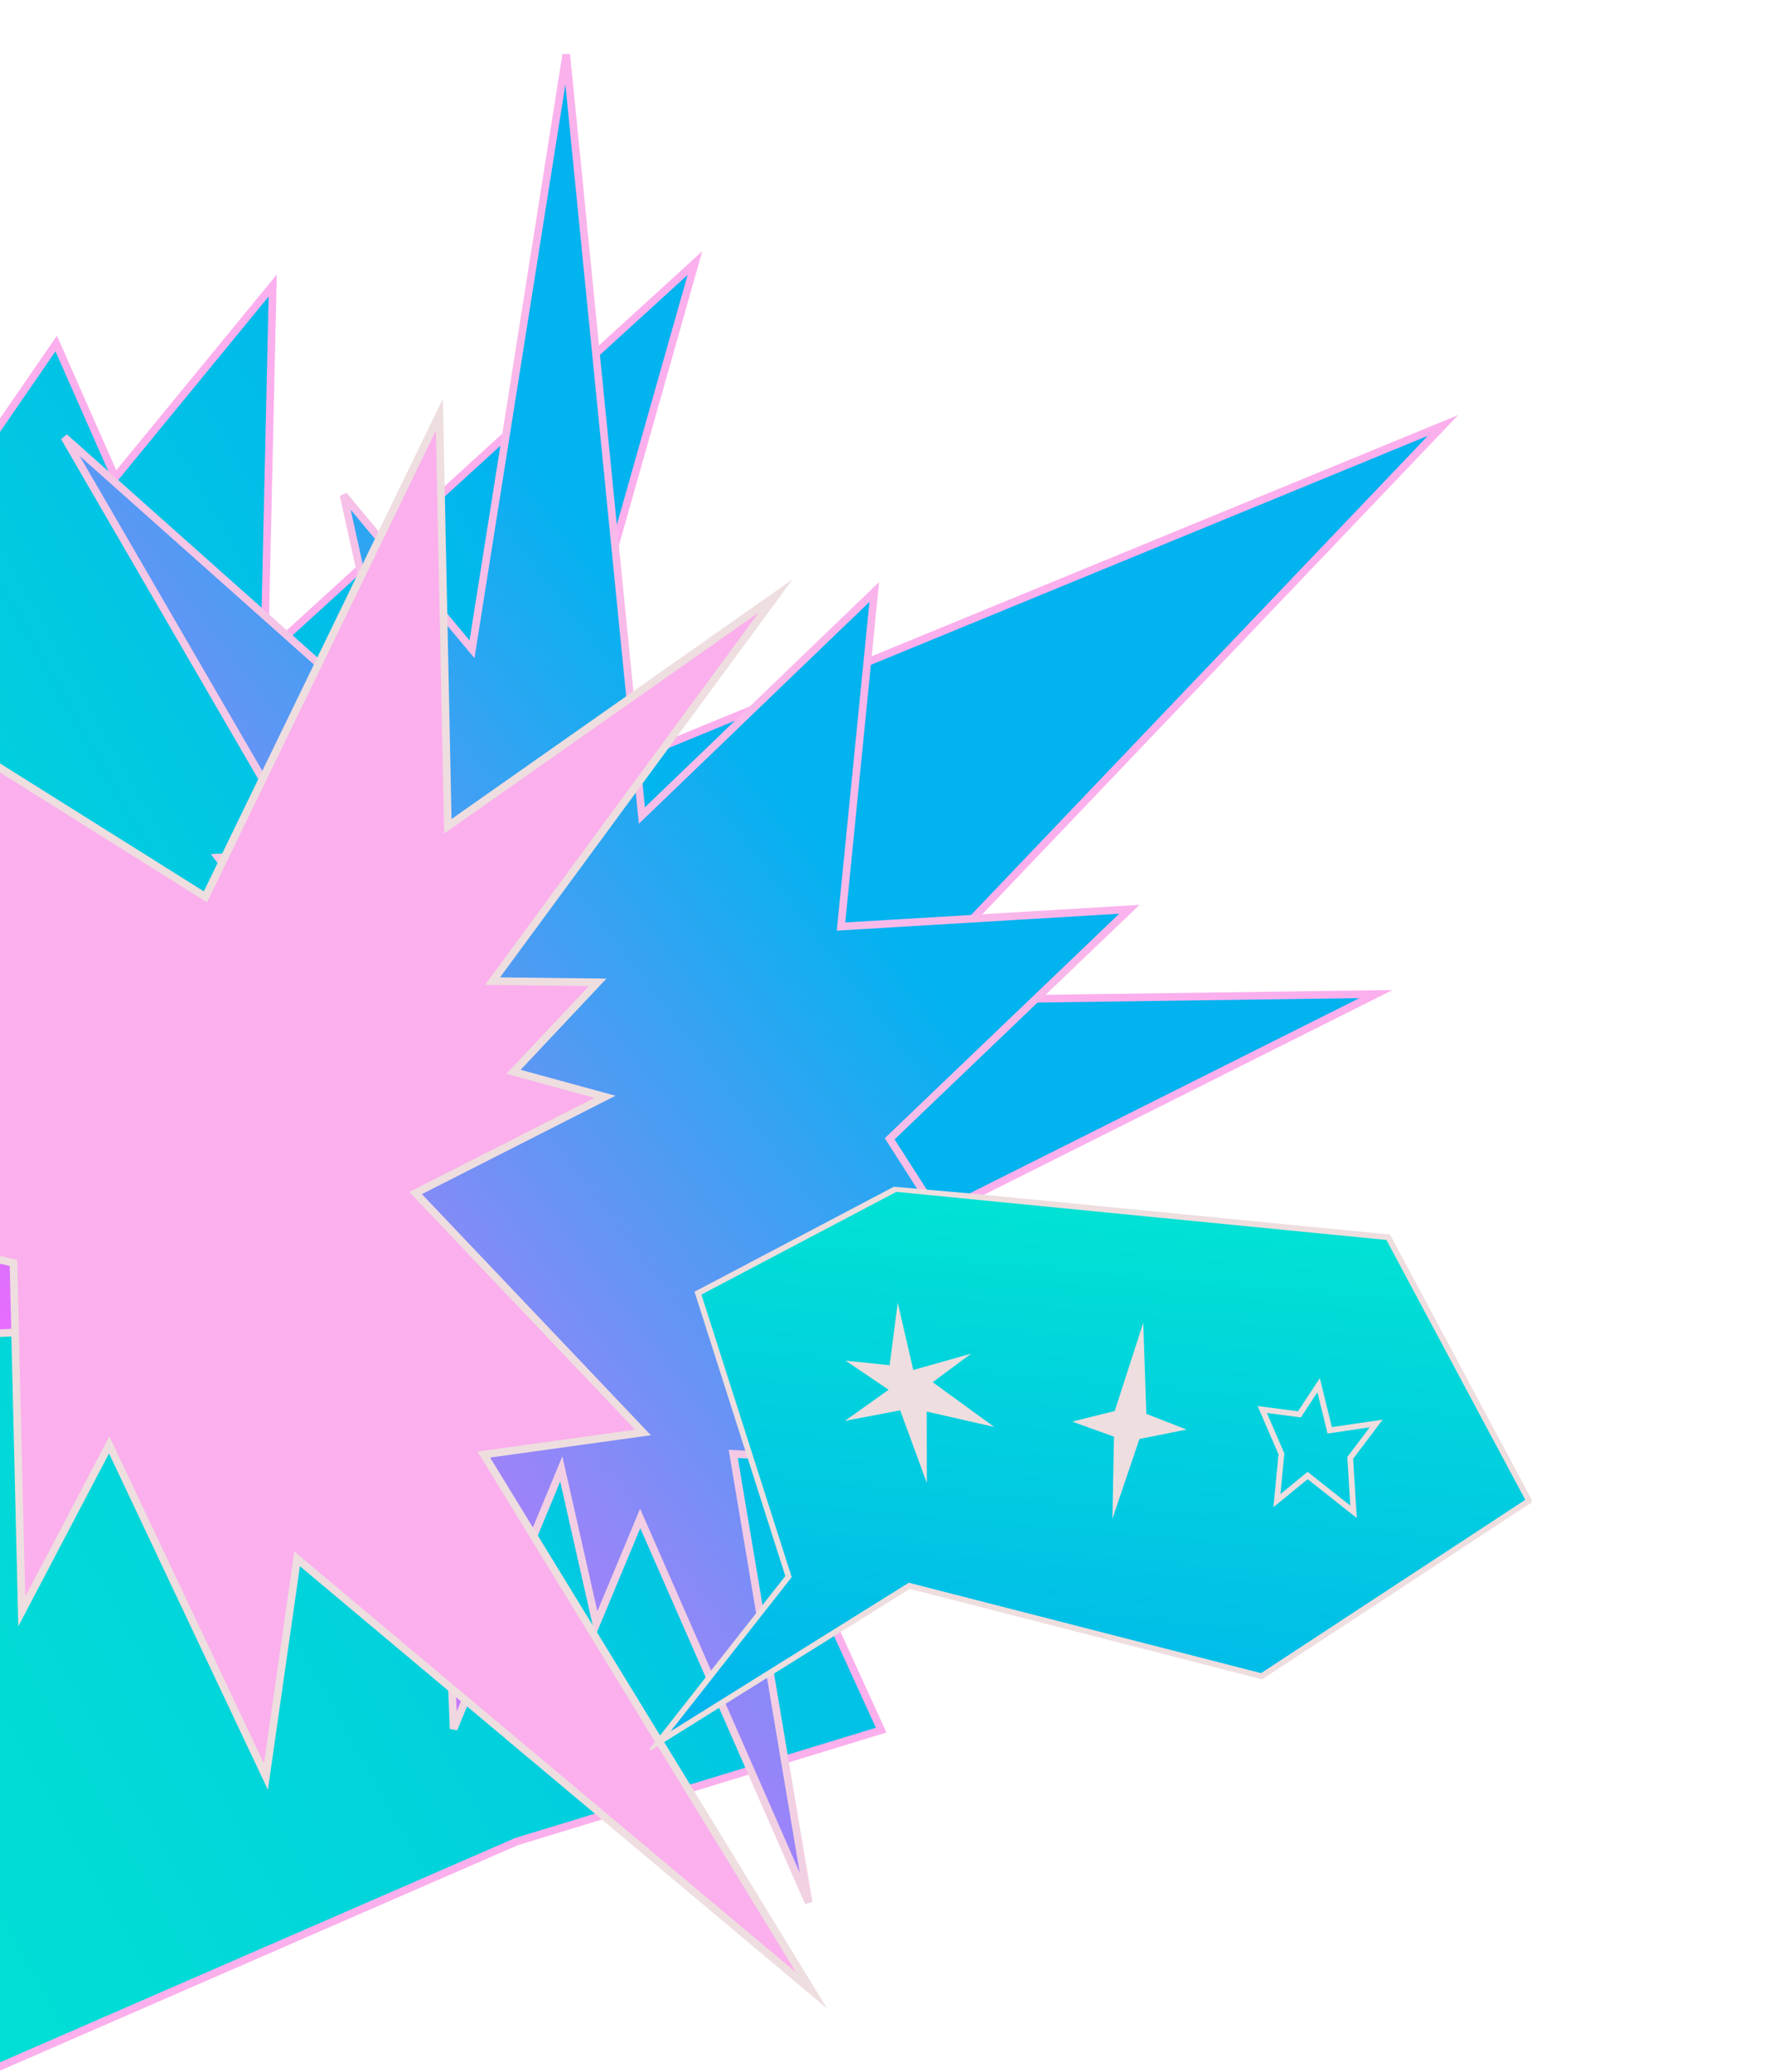 <?xml version="1.0" encoding="UTF-8"?> <svg xmlns="http://www.w3.org/2000/svg" width="463" height="542" viewBox="0 0 463 542" fill="none"><path d="M135.188 481.8L230.621 452.638L193.154 370.495L282.957 371.826L234.529 322.979L360.126 260.072L234.15 261.808L377.686 111.299L142.437 208.003L181.889 68.82L69.188 171.603L71.377 74.694L30.176 124.929L14.711 89.877L-199.356 400.599L-62.854 567.984L135.188 481.8Z" fill="url(#paint0_linear_471_13963)" stroke="#FBAFED" stroke-width="2" stroke-miterlimit="10"></path><path d="M79.051 221.605L16.849 114.391L101.371 189.628L103.681 191.685L103.012 188.665L89.916 129.558L122.128 168.18L123.539 169.871L123.884 167.696L148.203 14.265L167.797 211.311L168.001 213.36L169.486 211.933L228.825 154.873L220.231 241.243L220.115 242.411L221.286 242.341L295.597 237.889L233.444 297.365L232.849 297.935L233.294 298.628L278.27 368.769L196.172 350.32L194.147 349.865L195.053 351.732L209.446 381.401L193.162 380.427L191.908 380.352L192.116 381.591L211.641 497.754L168.497 399.393L167.558 397.252L166.659 399.41L156.067 424.821L147.598 387.367L146.903 384.296L145.698 387.205L118.73 452.308L115.384 370.882L115.318 369.294L113.915 370.041L84.457 385.704L96.008 345.761L96.396 344.421L95.002 344.484L-21.861 349.772L77.866 253.104L78.502 252.487L77.966 251.781L57.116 224.35L78.245 223.105L79.866 223.01L79.051 221.605Z" fill="url(#paint1_linear_471_13963)" stroke="url(#paint2_linear_471_13963)" stroke-width="2"></path><path d="M117.215 216.172L203.006 155.912L128.92 256.676L156.435 256.996L134.399 280.409L158.34 286.952L108.775 312.128L168.298 374.77L126.632 380.549L212.421 520.76L77.759 407.827L69.598 464.806L28.583 378.018L5.696 421.606L3.52 330.398L-66.176 314.33L-3.273 293.428L-32.809 180.321L53.765 234.639L114.993 108.495L117.215 216.172Z" fill="#FBAFED" stroke="#EEDEDF" stroke-width="2" stroke-miterlimit="10"></path><g clip-path="url(#clip0_471_13963)"><path d="M363.338 323.696L234.462 311.051L182.68 338.318L206.378 412.473L172.286 455.849L237.987 414.883L330.195 438.537L400.189 392.635L363.338 323.696Z" fill="url(#paint3_linear_471_13963)" stroke="#EEDEDF" stroke-width="1.5" stroke-miterlimit="10"></path><path d="M291.152 397.353L291.562 375.865L280.632 371.925L291.756 369.149L299.222 346.067L300.034 369.897L310.55 374.001L298.223 376.47L291.152 397.353Z" fill="#EEDEDF"></path><path d="M242.579 387.987L242.541 369.295L260.209 373.323L244.113 361.607L254.176 354.147L239.032 358.416L234.966 340.8L232.842 357.175L221.301 355.969L232.582 363.592L221.136 371.732L235.609 368.975L242.579 387.987Z" fill="#EEDEDF"></path><path d="M330.374 368.764L339.641 369.962L340.106 370.022L340.363 369.63L345.118 362.402L347.862 373.539L348.025 374.201L348.699 374.102L360.185 372.416L353.558 381.196L353.391 381.418L353.409 381.695L354.269 395.526L342.718 386.401L342.245 386.027L341.778 386.409L334.211 392.596L335.369 380.562L335.387 380.37L335.311 380.193L330.374 368.764Z" stroke="#EEDEDF" stroke-width="1.5"></path></g><defs><linearGradient id="paint0_linear_471_13963" x1="-121.635" y1="489.643" x2="396.303" y2="200.019" gradientUnits="userSpaceOnUse"><stop stop-color="#01E2D4"></stop><stop offset="0.19" stop-color="#01DDD6"></stop><stop offset="0.4" stop-color="#01D0DD"></stop><stop offset="0.61" stop-color="#01BBEA"></stop><stop offset="0.68" stop-color="#01B3EF"></stop></linearGradient><linearGradient id="paint1_linear_471_13963" x1="286.963" y1="175.599" x2="5.134" y2="389.815" gradientUnits="userSpaceOnUse"><stop offset="0.234" stop-color="#01B3EF"></stop><stop offset="1" stop-color="#FC66FF"></stop></linearGradient><linearGradient id="paint2_linear_471_13963" x1="286.963" y1="175.599" x2="5.134" y2="389.815" gradientUnits="userSpaceOnUse"><stop stop-color="#FBAFED"></stop><stop offset="1" stop-color="#EEDEDF"></stop></linearGradient><linearGradient id="paint3_linear_471_13963" x1="295.768" y1="316.473" x2="282.58" y2="465.602" gradientUnits="userSpaceOnUse"><stop stop-color="#01E2D4"></stop><stop offset="1" stop-color="#01B3EF"></stop></linearGradient><clipPath id="clip0_471_13963"><rect width="224.25" height="152.49" fill="white" transform="translate(183.434 306) rotate(5.054)"></rect></clipPath></defs></svg> 